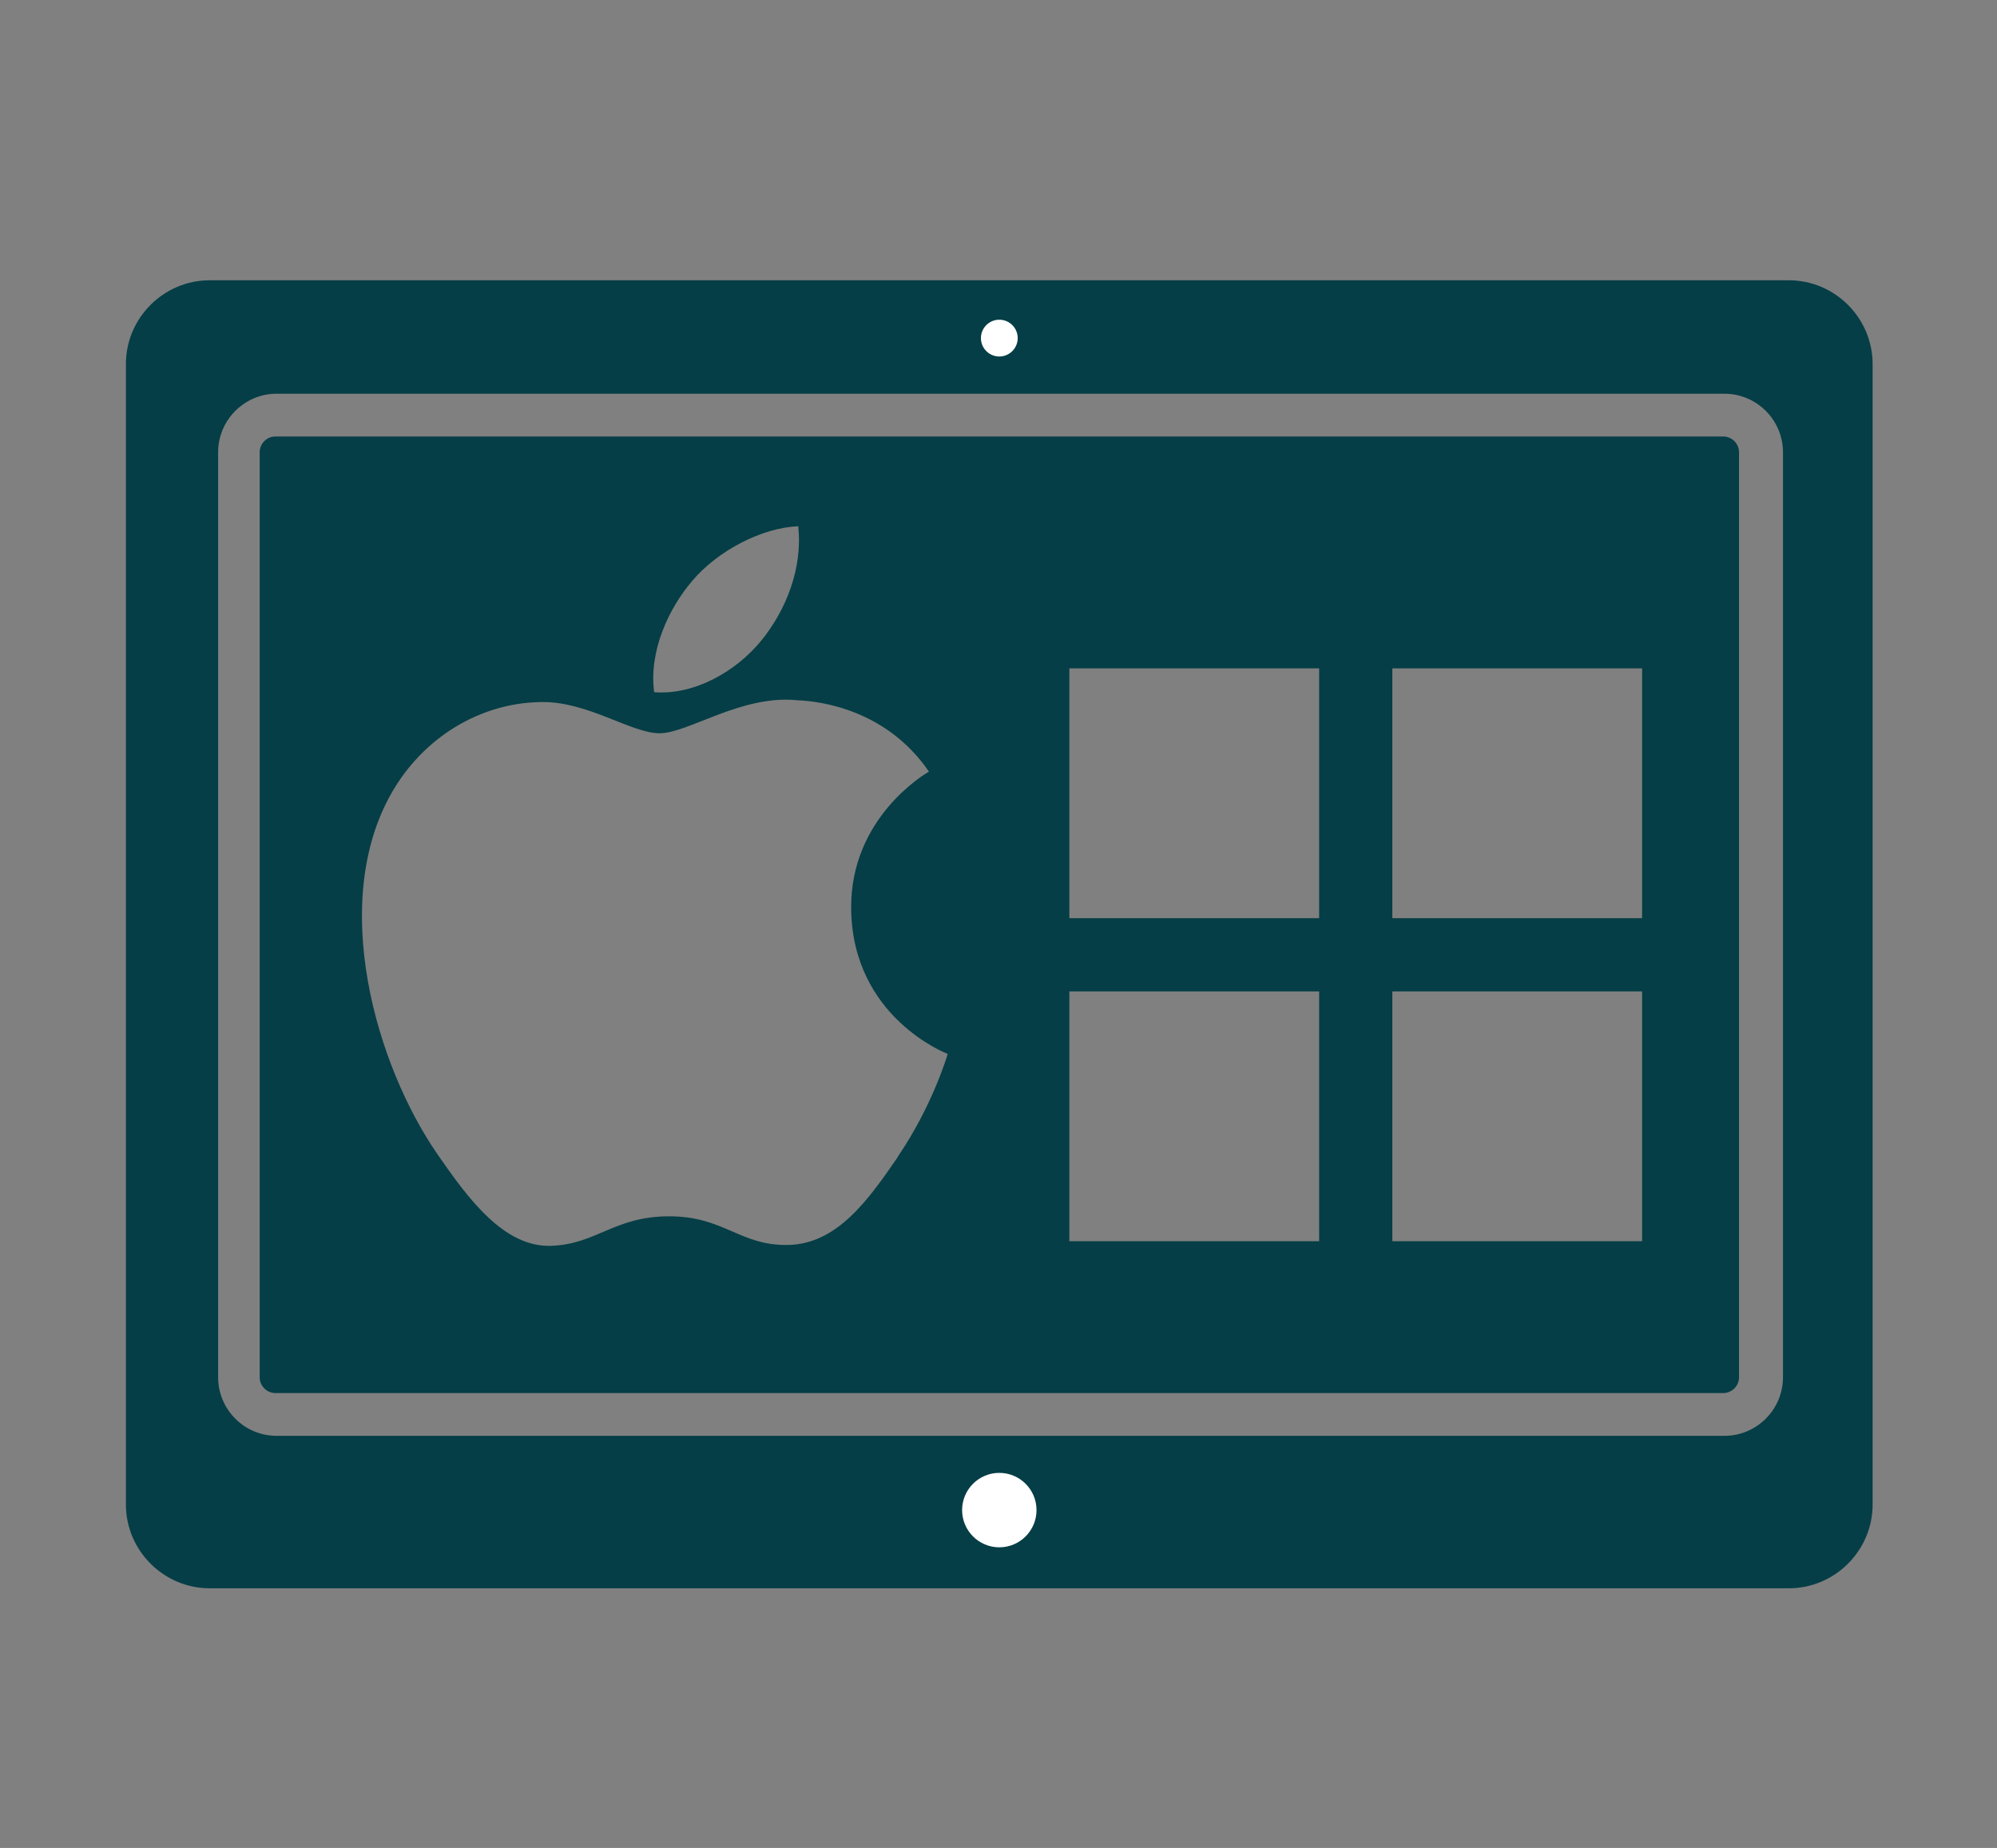 <?xml version="1.0" encoding="UTF-8"?>
<svg id="Layer_1" data-name="Layer 1" xmlns="http://www.w3.org/2000/svg" viewBox="0 0 233.47 216">
  <rect x="0" y="0" width="233.47" height="216" fill="#808080" stroke="none"/>
  <defs>
    <style>
      .cls-1 {
        fill: #fff;
      }

      .cls-2 {
        fill: #053e46;
      }
    </style>
  </defs>
  <path class="cls-2" d="M209.13,32.76H24.52c-5.39,0-9.8,4.41-9.8,9.8v133.29c0,5.39,4.41,9.8,9.8,9.8h184.61c5.39,0,9.8-4.41,9.8-9.8V42.56c0-5.39-4.41-9.8-9.8-9.8ZM208.45,160.98c0,3.77-3.07,6.85-6.85,6.85H32.34c-3.77,0-6.84-3.07-6.84-6.85V52.87c0-3.77,3.07-6.85,6.84-6.85h169.26c3.77,0,6.85,3.07,6.85,6.85v108.11Z"/>
  <circle class="cls-1" cx="116.83" cy="176.51" r="4.35"/>
  <circle class="cls-1" cx="116.83" cy="39.52" r="2.15"/>
  <path class="cls-2" d="M201.46,51.02H32.2c-1.02,0-1.84.83-1.84,1.85v108.11c0,1.02.83,1.85,1.84,1.85h169.26c1.02,0,1.85-.83,1.85-1.85V52.87c0-1.02-.83-1.85-1.85-1.85ZM80.93,67.89c3.03-3.56,8.16-6.21,12.39-6.38.54,4.93-1.44,9.87-4.38,13.44-2.93,3.55-7.76,6.32-12.46,5.96-.65-4.83,1.74-9.86,4.45-13.01ZM105,135.18c-3.51,5.12-7.14,10.23-12.88,10.34-5.63.1-7.45-3.35-13.88-3.35s-8.44,3.24-13.78,3.45c-5.54.21-9.74-5.54-13.28-10.65-7.24-10.44-12.76-29.52-5.35-42.37,3.68-6.39,10.27-10.44,17.41-10.54,5.43-.11,10.55,3.65,13.88,3.65s9.56-4.53,16.1-3.86c2.74.11,10.43,1.11,15.38,8.34-.4.24-9.19,5.36-9.09,16,.12,12.72,11.16,16.95,11.29,17-.1.3-1.78,6.04-5.81,11.97ZM154.22,145.08h-29.2v-29.2h29.2v29.2ZM154.22,107.32h-29.2v-29.2h29.2v29.2ZM191.98,145.08h-29.2v-29.2h29.2v29.2ZM191.98,107.32h-29.2v-29.2h29.2v29.2Z"/>
</svg>